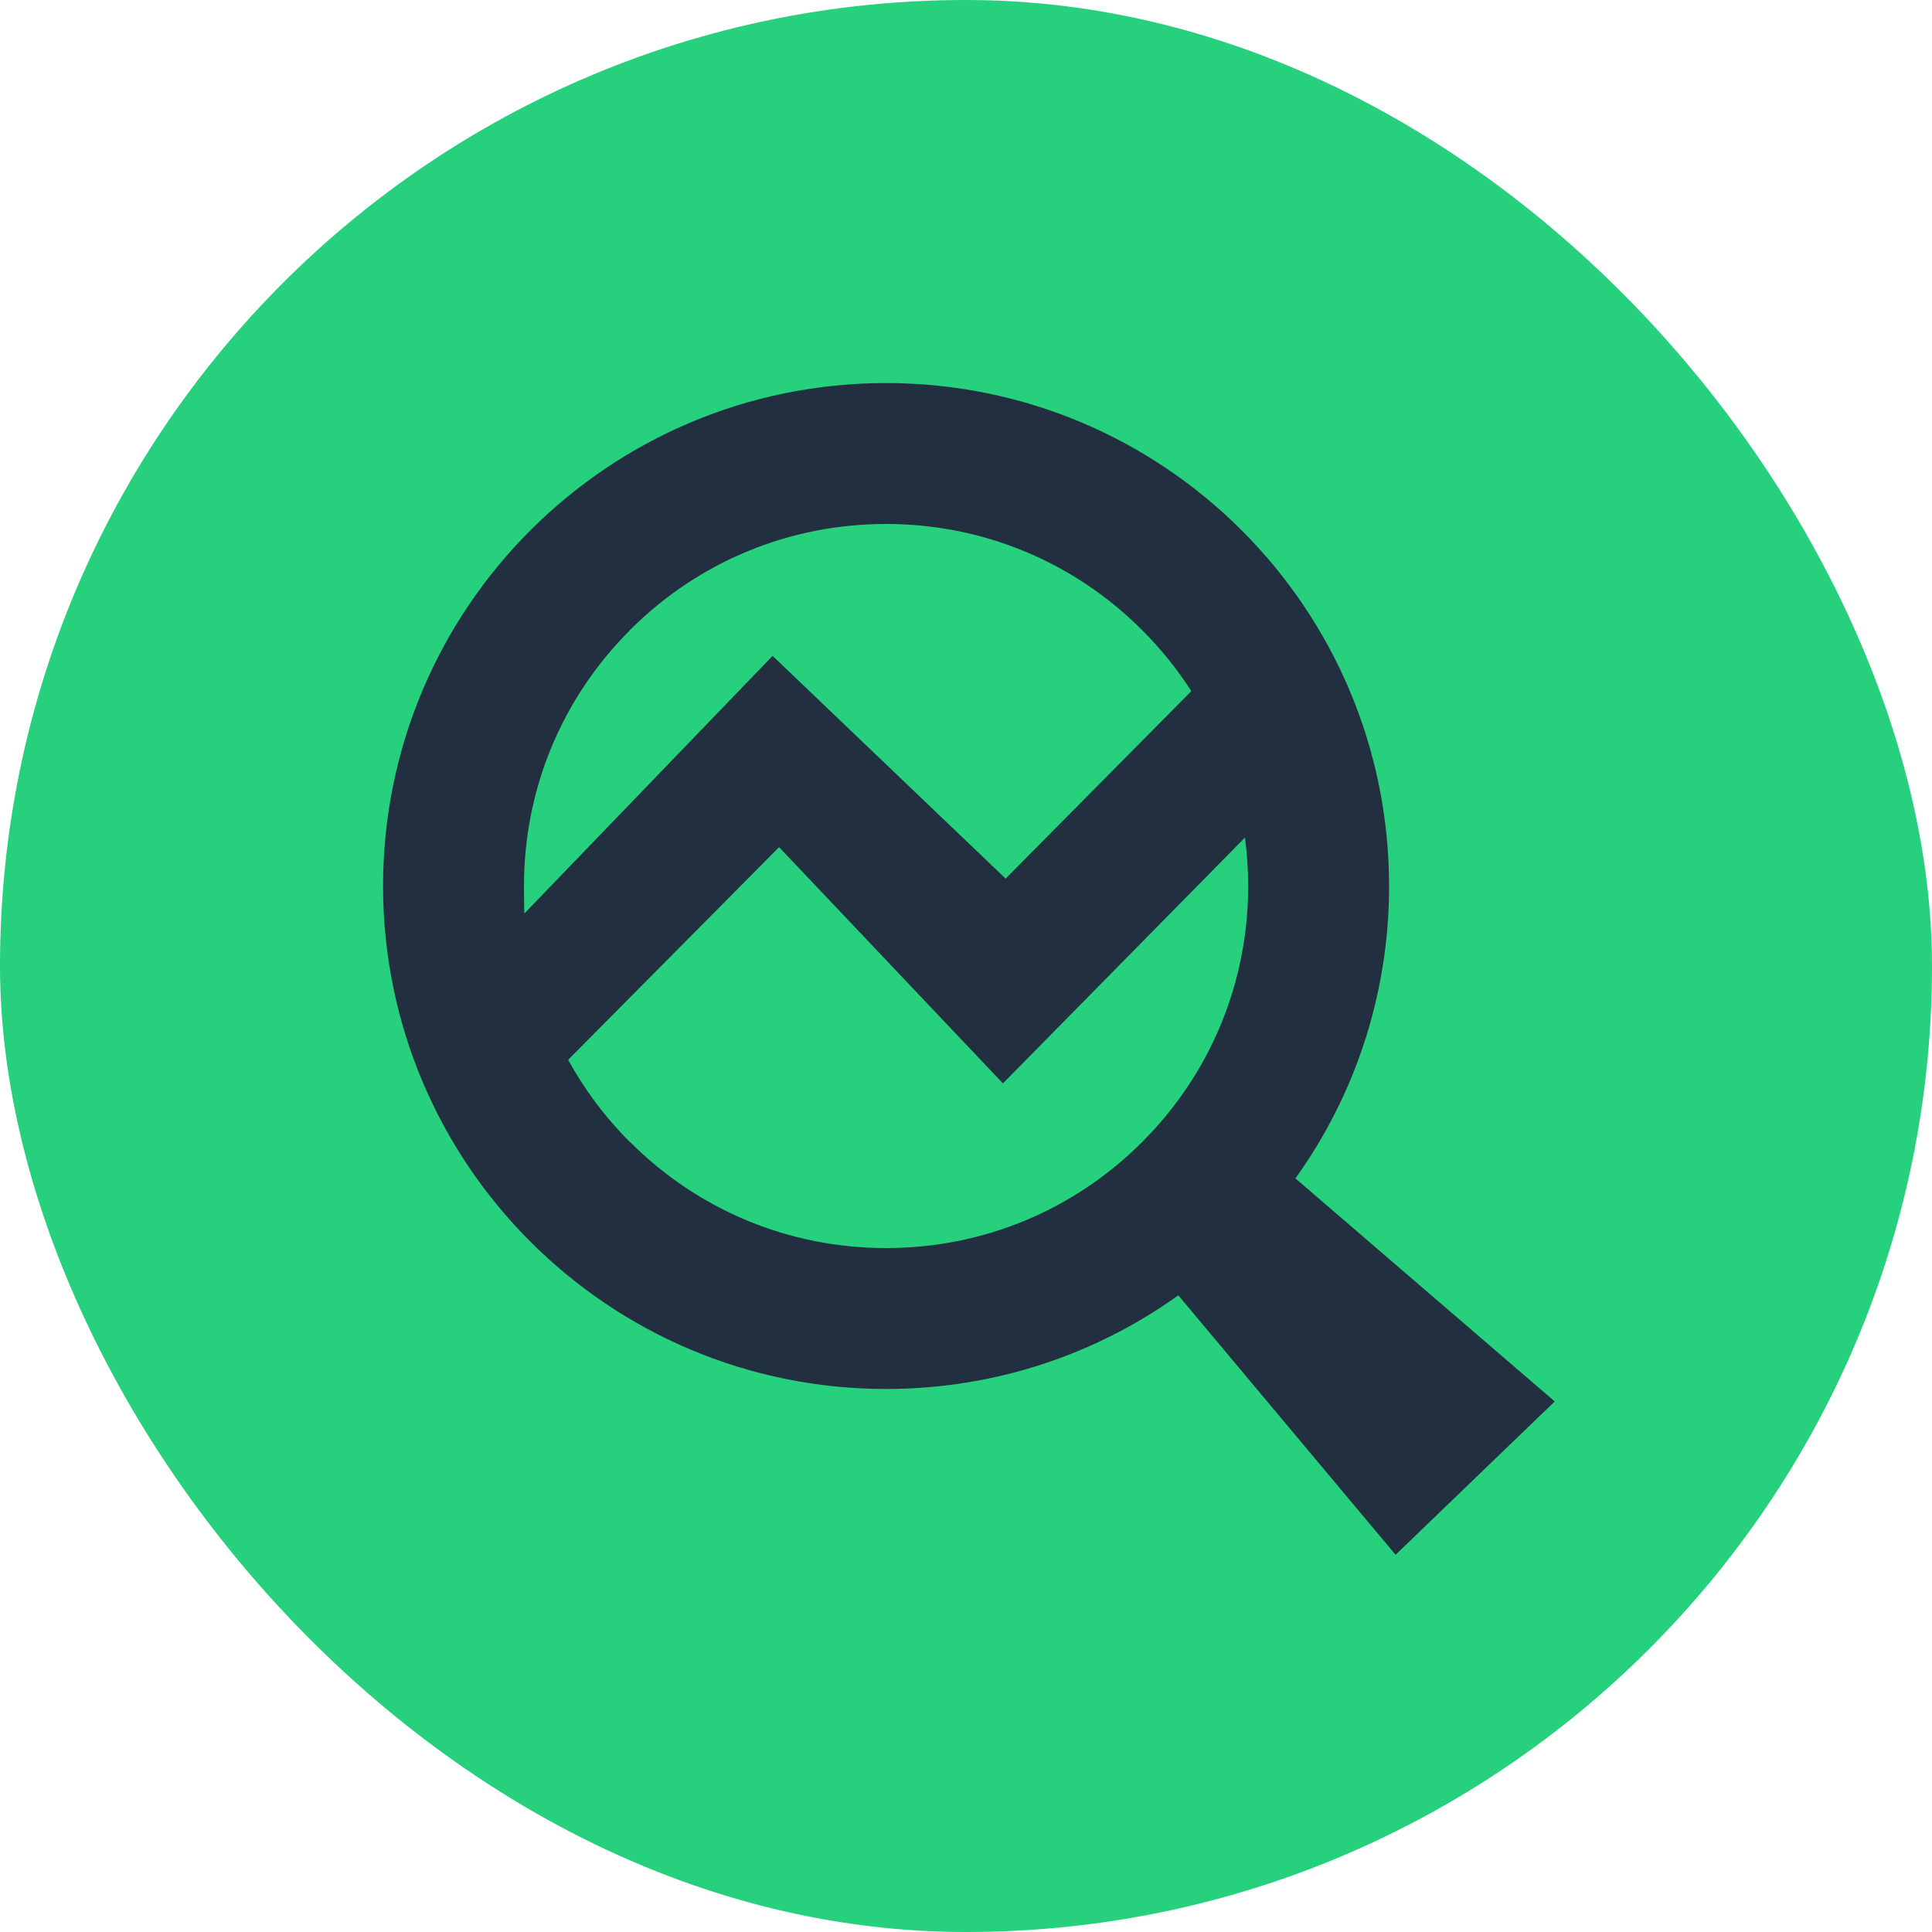 <svg width="116" height="116" viewBox="0 0 116 116" fill="none" xmlns="http://www.w3.org/2000/svg">
<rect width="116" height="116" rx="58" fill="#26D07C"/>
<path d="M93.356 84.152L77.78 70.754C81.32 65.81 83.402 59.75 83.402 53.204C83.402 36.518 69.878 23 53.198 23C36.518 23 23 36.518 23 53.198C23 69.878 36.524 83.396 53.198 83.396C59.744 83.396 65.804 81.314 70.748 77.774L83.792 93.35L93.35 84.146L93.356 84.152ZM37.826 37.826C41.93 33.722 47.39 31.46 53.198 31.46C59.006 31.46 64.466 33.722 68.57 37.826C69.698 38.954 70.688 40.184 71.528 41.498L60.38 52.754L46.388 39.38L31.484 54.848C31.466 54.488 31.46 53.57 31.46 53.204C31.46 47.396 33.722 41.936 37.826 37.832V37.826ZM37.826 68.576C36.338 67.088 35.096 65.426 34.112 63.632L46.778 50.864L60.218 65.048L74.75 50.288C74.876 51.248 74.942 52.22 74.942 53.198C74.942 59.006 72.68 64.466 68.576 68.57C64.472 72.674 59.012 74.936 53.204 74.936C47.396 74.936 41.936 72.674 37.832 68.57L37.826 68.576Z" fill="#212F40"/>
</svg>
